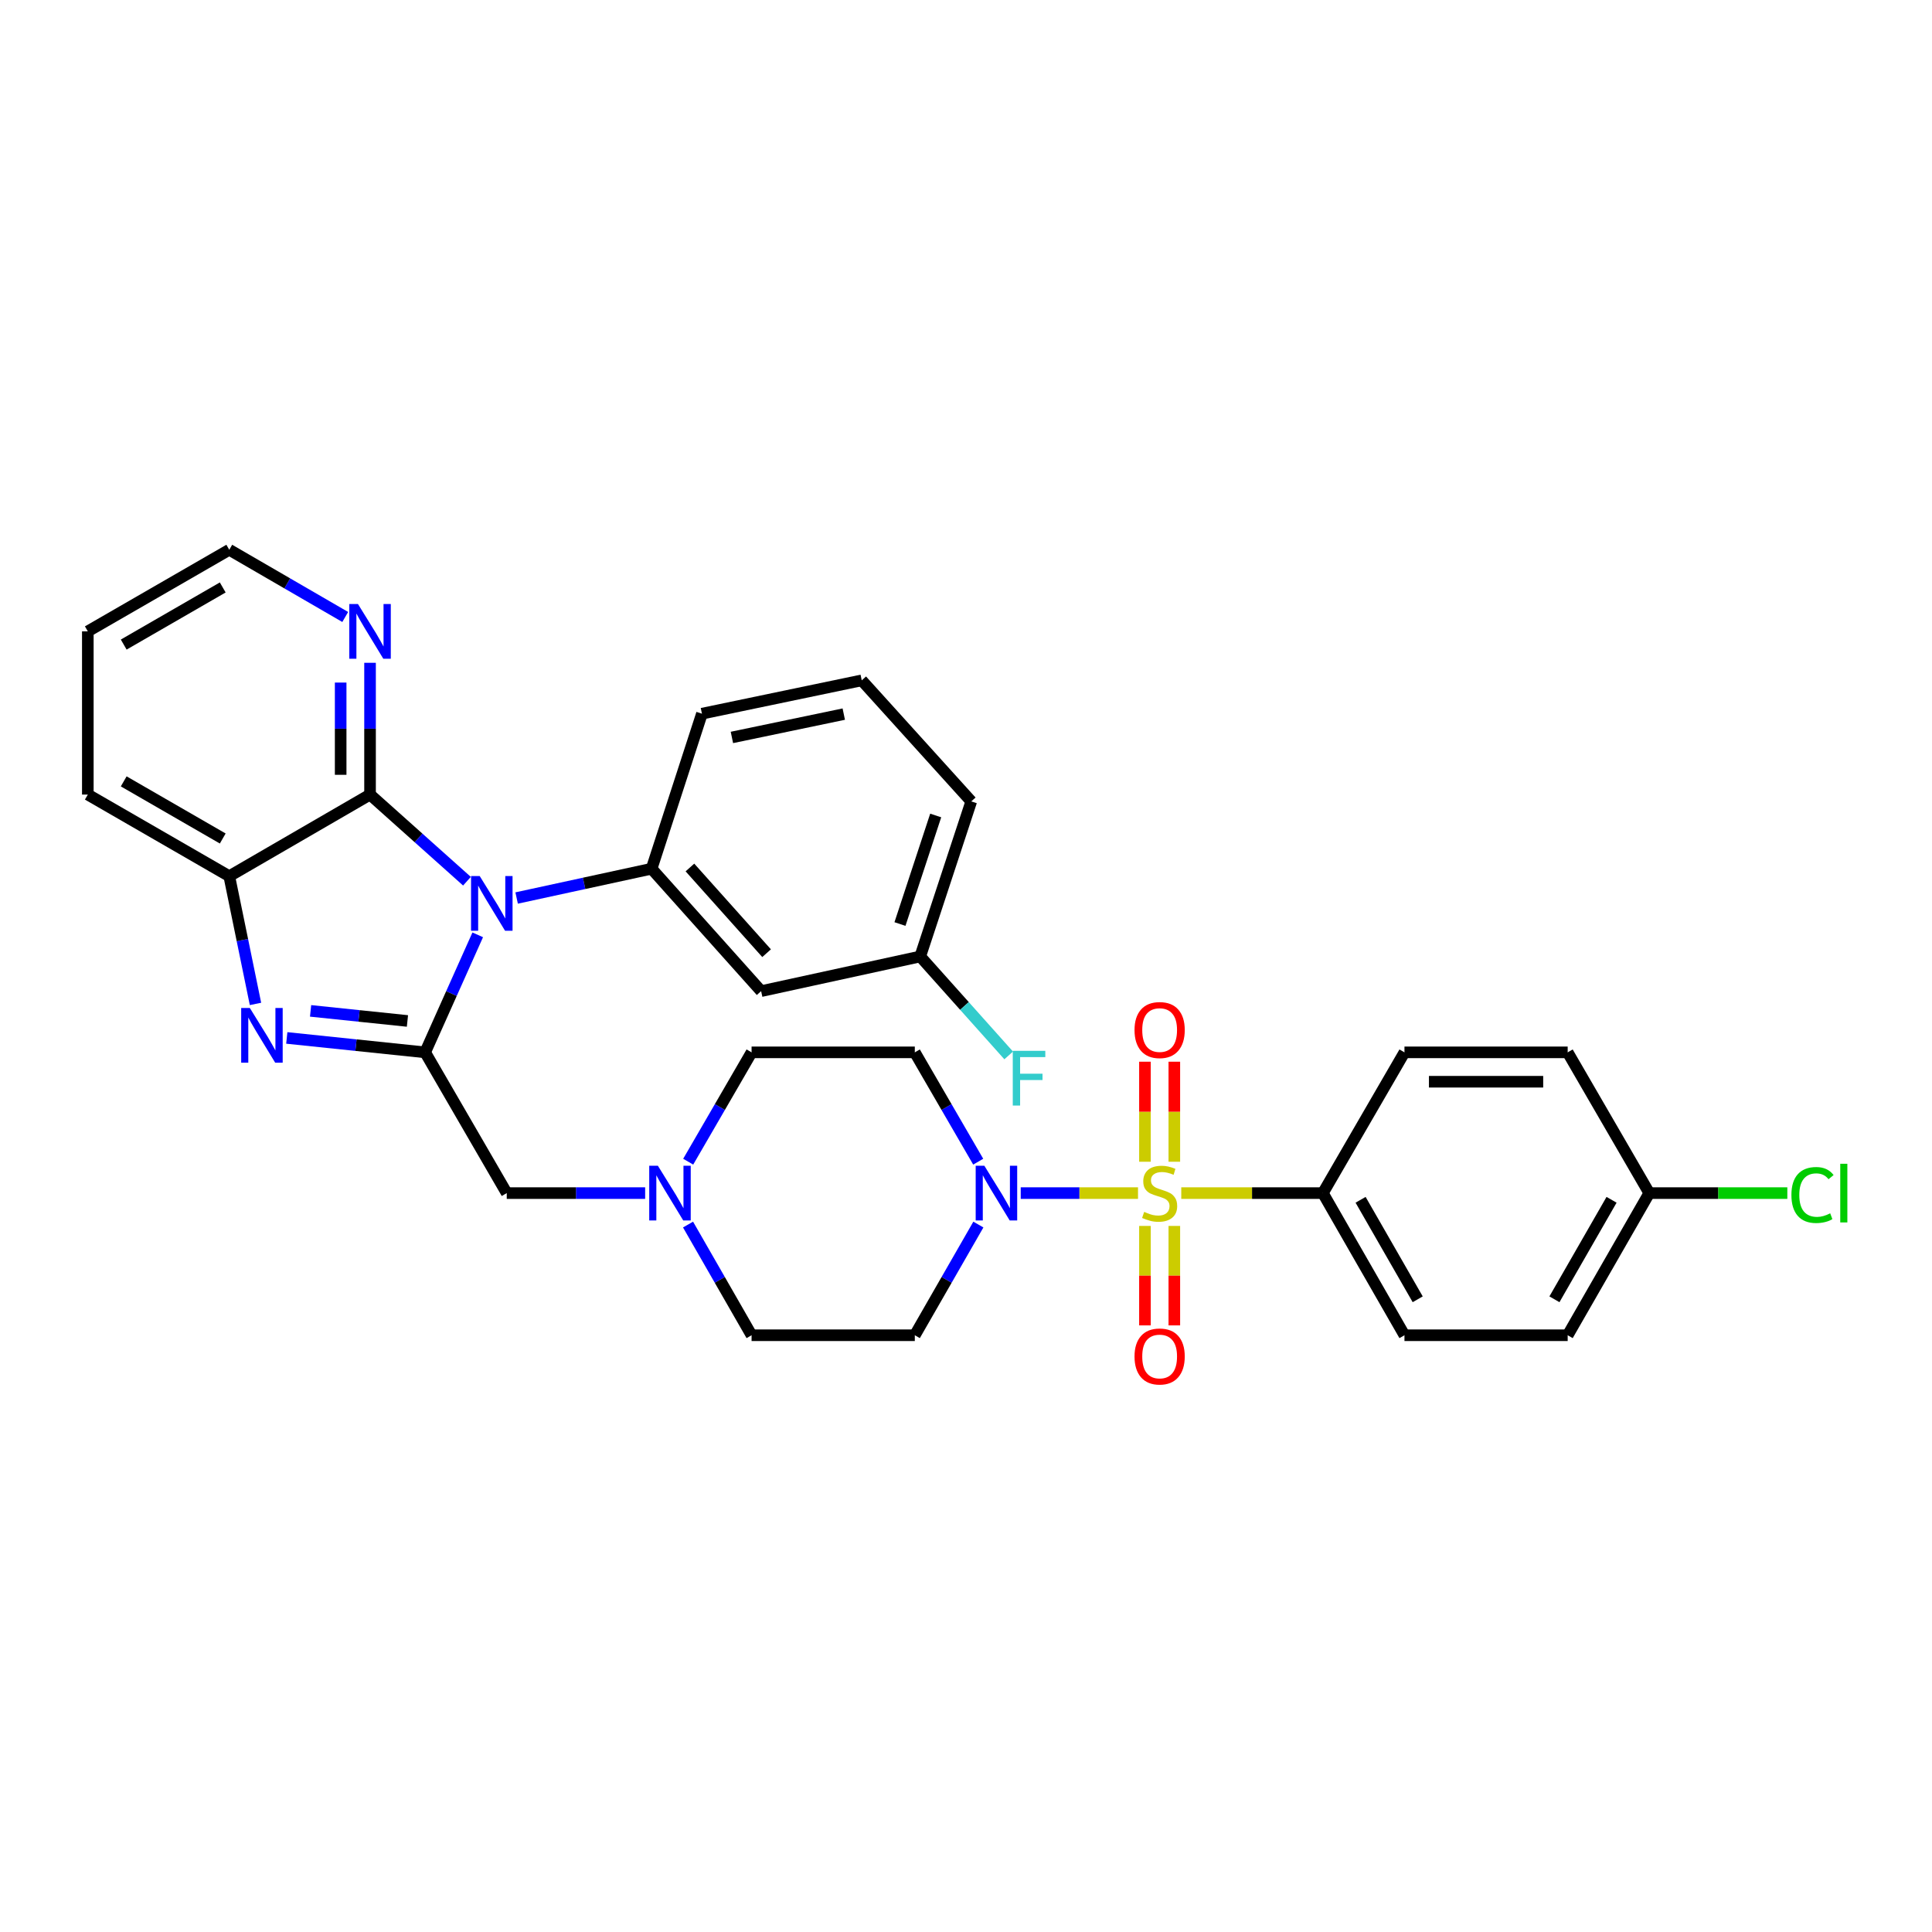<?xml version='1.0' encoding='iso-8859-1'?>
<svg version='1.1' baseProfile='full'
              xmlns='http://www.w3.org/2000/svg'
                      xmlns:rdkit='http://www.rdkit.org/xml'
                      xmlns:xlink='http://www.w3.org/1999/xlink'
                  xml:space='preserve'
width='1000px' height='1000px' viewBox='0 0 1000 1000'>
<!-- END OF HEADER -->
<rect style='opacity:1.0;fill:#FFFFFF;stroke:none' width='1000' height='1000' x='0' y='0'> </rect>
<path class='bond-4' d='M 589.034,617.549 L 558.68,617.549' style='fill:none;fill-rule:evenodd;stroke:#CCCC00;stroke-width:6px;stroke-linecap:butt;stroke-linejoin:miter;stroke-opacity:1' />
<path class='bond-4' d='M 558.68,617.549 L 528.327,617.549' style='fill:none;fill-rule:evenodd;stroke:#0000FF;stroke-width:6px;stroke-linecap:butt;stroke-linejoin:miter;stroke-opacity:1' />
<path class='bond-7' d='M 611.418,617.549 L 648.065,617.549' style='fill:none;fill-rule:evenodd;stroke:#CCCC00;stroke-width:6px;stroke-linecap:butt;stroke-linejoin:miter;stroke-opacity:1' />
<path class='bond-7' d='M 648.065,617.549 L 684.713,617.549' style='fill:none;fill-rule:evenodd;stroke:#000000;stroke-width:6px;stroke-linecap:butt;stroke-linejoin:miter;stroke-opacity:1' />
<path class='bond-11' d='M 607.829,601.317 L 607.829,575.427' style='fill:none;fill-rule:evenodd;stroke:#CCCC00;stroke-width:6px;stroke-linecap:butt;stroke-linejoin:miter;stroke-opacity:1' />
<path class='bond-11' d='M 607.829,575.427 L 607.829,549.536' style='fill:none;fill-rule:evenodd;stroke:#FF0000;stroke-width:6px;stroke-linecap:butt;stroke-linejoin:miter;stroke-opacity:1' />
<path class='bond-11' d='M 592.622,601.317 L 592.622,575.427' style='fill:none;fill-rule:evenodd;stroke:#CCCC00;stroke-width:6px;stroke-linecap:butt;stroke-linejoin:miter;stroke-opacity:1' />
<path class='bond-11' d='M 592.622,575.427 L 592.622,549.536' style='fill:none;fill-rule:evenodd;stroke:#FF0000;stroke-width:6px;stroke-linecap:butt;stroke-linejoin:miter;stroke-opacity:1' />
<path class='bond-12' d='M 592.622,634.541 L 592.622,660.281' style='fill:none;fill-rule:evenodd;stroke:#CCCC00;stroke-width:6px;stroke-linecap:butt;stroke-linejoin:miter;stroke-opacity:1' />
<path class='bond-12' d='M 592.622,660.281 L 592.622,686.021' style='fill:none;fill-rule:evenodd;stroke:#FF0000;stroke-width:6px;stroke-linecap:butt;stroke-linejoin:miter;stroke-opacity:1' />
<path class='bond-12' d='M 607.829,634.541 L 607.829,660.281' style='fill:none;fill-rule:evenodd;stroke:#CCCC00;stroke-width:6px;stroke-linecap:butt;stroke-linejoin:miter;stroke-opacity:1' />
<path class='bond-12' d='M 607.829,660.281 L 607.829,686.021' style='fill:none;fill-rule:evenodd;stroke:#FF0000;stroke-width:6px;stroke-linecap:butt;stroke-linejoin:miter;stroke-opacity:1' />
<path class='bond-0' d='M 247.272,483.872 L 233.664,514.284' style='fill:none;fill-rule:evenodd;stroke:#0000FF;stroke-width:6px;stroke-linecap:butt;stroke-linejoin:miter;stroke-opacity:1' />
<path class='bond-0' d='M 233.664,514.284 L 220.057,544.695' style='fill:none;fill-rule:evenodd;stroke:#000000;stroke-width:6px;stroke-linecap:butt;stroke-linejoin:miter;stroke-opacity:1' />
<path class='bond-3' d='M 241.7,456.112 L 216.617,433.692' style='fill:none;fill-rule:evenodd;stroke:#0000FF;stroke-width:6px;stroke-linecap:butt;stroke-linejoin:miter;stroke-opacity:1' />
<path class='bond-3' d='M 216.617,433.692 L 191.534,411.272' style='fill:none;fill-rule:evenodd;stroke:#000000;stroke-width:6px;stroke-linecap:butt;stroke-linejoin:miter;stroke-opacity:1' />
<path class='bond-5' d='M 267.409,464.81 L 302.338,457.228' style='fill:none;fill-rule:evenodd;stroke:#0000FF;stroke-width:6px;stroke-linecap:butt;stroke-linejoin:miter;stroke-opacity:1' />
<path class='bond-5' d='M 302.338,457.228 L 337.266,449.647' style='fill:none;fill-rule:evenodd;stroke:#000000;stroke-width:6px;stroke-linecap:butt;stroke-linejoin:miter;stroke-opacity:1' />
<path class='bond-1' d='M 220.057,544.695 L 262.292,617.549' style='fill:none;fill-rule:evenodd;stroke:#000000;stroke-width:6px;stroke-linecap:butt;stroke-linejoin:miter;stroke-opacity:1' />
<path class='bond-2' d='M 220.057,544.695 L 184.249,540.964' style='fill:none;fill-rule:evenodd;stroke:#000000;stroke-width:6px;stroke-linecap:butt;stroke-linejoin:miter;stroke-opacity:1' />
<path class='bond-2' d='M 184.249,540.964 L 148.441,537.232' style='fill:none;fill-rule:evenodd;stroke:#0000FF;stroke-width:6px;stroke-linecap:butt;stroke-linejoin:miter;stroke-opacity:1' />
<path class='bond-2' d='M 210.891,528.45 L 185.825,525.838' style='fill:none;fill-rule:evenodd;stroke:#000000;stroke-width:6px;stroke-linecap:butt;stroke-linejoin:miter;stroke-opacity:1' />
<path class='bond-2' d='M 185.825,525.838 L 160.76,523.226' style='fill:none;fill-rule:evenodd;stroke:#0000FF;stroke-width:6px;stroke-linecap:butt;stroke-linejoin:miter;stroke-opacity:1' />
<path class='bond-6' d='M 132.24,519.629 L 125.456,486.573' style='fill:none;fill-rule:evenodd;stroke:#0000FF;stroke-width:6px;stroke-linecap:butt;stroke-linejoin:miter;stroke-opacity:1' />
<path class='bond-6' d='M 125.456,486.573 L 118.672,453.516' style='fill:none;fill-rule:evenodd;stroke:#000000;stroke-width:6px;stroke-linecap:butt;stroke-linejoin:miter;stroke-opacity:1' />
<path class='bond-13' d='M 191.534,411.272 L 191.534,377.169' style='fill:none;fill-rule:evenodd;stroke:#000000;stroke-width:6px;stroke-linecap:butt;stroke-linejoin:miter;stroke-opacity:1' />
<path class='bond-13' d='M 191.534,377.169 L 191.534,343.065' style='fill:none;fill-rule:evenodd;stroke:#0000FF;stroke-width:6px;stroke-linecap:butt;stroke-linejoin:miter;stroke-opacity:1' />
<path class='bond-13' d='M 176.326,401.041 L 176.326,377.169' style='fill:none;fill-rule:evenodd;stroke:#000000;stroke-width:6px;stroke-linecap:butt;stroke-linejoin:miter;stroke-opacity:1' />
<path class='bond-13' d='M 176.326,377.169 L 176.326,353.296' style='fill:none;fill-rule:evenodd;stroke:#0000FF;stroke-width:6px;stroke-linecap:butt;stroke-linejoin:miter;stroke-opacity:1' />
<path class='bond-34' d='M 191.534,411.272 L 118.672,453.516' style='fill:none;fill-rule:evenodd;stroke:#000000;stroke-width:6px;stroke-linecap:butt;stroke-linejoin:miter;stroke-opacity:1' />
<path class='bond-14' d='M 506.405,633.83 L 489.954,662.475' style='fill:none;fill-rule:evenodd;stroke:#0000FF;stroke-width:6px;stroke-linecap:butt;stroke-linejoin:miter;stroke-opacity:1' />
<path class='bond-14' d='M 489.954,662.475 L 473.503,691.121' style='fill:none;fill-rule:evenodd;stroke:#000000;stroke-width:6px;stroke-linecap:butt;stroke-linejoin:miter;stroke-opacity:1' />
<path class='bond-15' d='M 506.322,601.284 L 489.912,572.989' style='fill:none;fill-rule:evenodd;stroke:#0000FF;stroke-width:6px;stroke-linecap:butt;stroke-linejoin:miter;stroke-opacity:1' />
<path class='bond-15' d='M 489.912,572.989 L 473.503,544.695' style='fill:none;fill-rule:evenodd;stroke:#000000;stroke-width:6px;stroke-linecap:butt;stroke-linejoin:miter;stroke-opacity:1' />
<path class='bond-10' d='M 337.266,449.647 L 393.958,513.012' style='fill:none;fill-rule:evenodd;stroke:#000000;stroke-width:6px;stroke-linecap:butt;stroke-linejoin:miter;stroke-opacity:1' />
<path class='bond-10' d='M 357.104,449.012 L 396.788,493.368' style='fill:none;fill-rule:evenodd;stroke:#000000;stroke-width:6px;stroke-linecap:butt;stroke-linejoin:miter;stroke-opacity:1' />
<path class='bond-24' d='M 337.266,449.647 L 363.322,369.4' style='fill:none;fill-rule:evenodd;stroke:#000000;stroke-width:6px;stroke-linecap:butt;stroke-linejoin:miter;stroke-opacity:1' />
<path class='bond-27' d='M 118.672,453.516 L 45.455,411.272' style='fill:none;fill-rule:evenodd;stroke:#000000;stroke-width:6px;stroke-linecap:butt;stroke-linejoin:miter;stroke-opacity:1' />
<path class='bond-27' d='M 115.289,434.007 L 64.037,404.437' style='fill:none;fill-rule:evenodd;stroke:#000000;stroke-width:6px;stroke-linecap:butt;stroke-linejoin:miter;stroke-opacity:1' />
<path class='bond-18' d='M 684.713,617.549 L 726.949,691.121' style='fill:none;fill-rule:evenodd;stroke:#000000;stroke-width:6px;stroke-linecap:butt;stroke-linejoin:miter;stroke-opacity:1' />
<path class='bond-18' d='M 704.238,621.013 L 733.802,672.514' style='fill:none;fill-rule:evenodd;stroke:#000000;stroke-width:6px;stroke-linecap:butt;stroke-linejoin:miter;stroke-opacity:1' />
<path class='bond-19' d='M 684.713,617.549 L 726.949,544.695' style='fill:none;fill-rule:evenodd;stroke:#000000;stroke-width:6px;stroke-linecap:butt;stroke-linejoin:miter;stroke-opacity:1' />
<path class='bond-8' d='M 356.209,601.284 L 372.612,572.99' style='fill:none;fill-rule:evenodd;stroke:#0000FF;stroke-width:6px;stroke-linecap:butt;stroke-linejoin:miter;stroke-opacity:1' />
<path class='bond-8' d='M 372.612,572.99 L 389.015,544.695' style='fill:none;fill-rule:evenodd;stroke:#000000;stroke-width:6px;stroke-linecap:butt;stroke-linejoin:miter;stroke-opacity:1' />
<path class='bond-9' d='M 333.927,617.549 L 298.11,617.549' style='fill:none;fill-rule:evenodd;stroke:#0000FF;stroke-width:6px;stroke-linecap:butt;stroke-linejoin:miter;stroke-opacity:1' />
<path class='bond-9' d='M 298.11,617.549 L 262.292,617.549' style='fill:none;fill-rule:evenodd;stroke:#000000;stroke-width:6px;stroke-linecap:butt;stroke-linejoin:miter;stroke-opacity:1' />
<path class='bond-33' d='M 356.126,633.83 L 372.57,662.475' style='fill:none;fill-rule:evenodd;stroke:#0000FF;stroke-width:6px;stroke-linecap:butt;stroke-linejoin:miter;stroke-opacity:1' />
<path class='bond-33' d='M 372.57,662.475 L 389.015,691.121' style='fill:none;fill-rule:evenodd;stroke:#000000;stroke-width:6px;stroke-linecap:butt;stroke-linejoin:miter;stroke-opacity:1' />
<path class='bond-20' d='M 393.958,513.012 L 476.308,495.067' style='fill:none;fill-rule:evenodd;stroke:#000000;stroke-width:6px;stroke-linecap:butt;stroke-linejoin:miter;stroke-opacity:1' />
<path class='bond-29' d='M 178.688,319.347 L 148.68,301.953' style='fill:none;fill-rule:evenodd;stroke:#0000FF;stroke-width:6px;stroke-linecap:butt;stroke-linejoin:miter;stroke-opacity:1' />
<path class='bond-29' d='M 148.68,301.953 L 118.672,284.558' style='fill:none;fill-rule:evenodd;stroke:#000000;stroke-width:6px;stroke-linecap:butt;stroke-linejoin:miter;stroke-opacity:1' />
<path class='bond-16' d='M 473.503,691.121 L 389.015,691.121' style='fill:none;fill-rule:evenodd;stroke:#000000;stroke-width:6px;stroke-linecap:butt;stroke-linejoin:miter;stroke-opacity:1' />
<path class='bond-17' d='M 473.503,544.695 L 389.015,544.695' style='fill:none;fill-rule:evenodd;stroke:#000000;stroke-width:6px;stroke-linecap:butt;stroke-linejoin:miter;stroke-opacity:1' />
<path class='bond-23' d='M 726.949,691.121 L 811.428,691.121' style='fill:none;fill-rule:evenodd;stroke:#000000;stroke-width:6px;stroke-linecap:butt;stroke-linejoin:miter;stroke-opacity:1' />
<path class='bond-22' d='M 726.949,544.695 L 811.428,544.695' style='fill:none;fill-rule:evenodd;stroke:#000000;stroke-width:6px;stroke-linecap:butt;stroke-linejoin:miter;stroke-opacity:1' />
<path class='bond-22' d='M 739.62,559.903 L 798.756,559.903' style='fill:none;fill-rule:evenodd;stroke:#000000;stroke-width:6px;stroke-linecap:butt;stroke-linejoin:miter;stroke-opacity:1' />
<path class='bond-25' d='M 476.308,495.067 L 499.201,520.677' style='fill:none;fill-rule:evenodd;stroke:#000000;stroke-width:6px;stroke-linecap:butt;stroke-linejoin:miter;stroke-opacity:1' />
<path class='bond-25' d='M 499.201,520.677 L 522.094,546.287' style='fill:none;fill-rule:evenodd;stroke:#33CCCC;stroke-width:6px;stroke-linecap:butt;stroke-linejoin:miter;stroke-opacity:1' />
<path class='bond-36' d='M 476.308,495.067 L 502.727,414.804' style='fill:none;fill-rule:evenodd;stroke:#000000;stroke-width:6px;stroke-linecap:butt;stroke-linejoin:miter;stroke-opacity:1' />
<path class='bond-36' d='M 465.825,478.273 L 484.319,422.089' style='fill:none;fill-rule:evenodd;stroke:#000000;stroke-width:6px;stroke-linecap:butt;stroke-linejoin:miter;stroke-opacity:1' />
<path class='bond-21' d='M 853.663,617.549 L 811.428,544.695' style='fill:none;fill-rule:evenodd;stroke:#000000;stroke-width:6px;stroke-linecap:butt;stroke-linejoin:miter;stroke-opacity:1' />
<path class='bond-26' d='M 853.663,617.549 L 889.391,617.549' style='fill:none;fill-rule:evenodd;stroke:#000000;stroke-width:6px;stroke-linecap:butt;stroke-linejoin:miter;stroke-opacity:1' />
<path class='bond-26' d='M 889.391,617.549 L 925.119,617.549' style='fill:none;fill-rule:evenodd;stroke:#00CC00;stroke-width:6px;stroke-linecap:butt;stroke-linejoin:miter;stroke-opacity:1' />
<path class='bond-32' d='M 853.663,617.549 L 811.428,691.121' style='fill:none;fill-rule:evenodd;stroke:#000000;stroke-width:6px;stroke-linecap:butt;stroke-linejoin:miter;stroke-opacity:1' />
<path class='bond-32' d='M 834.139,621.013 L 804.574,672.514' style='fill:none;fill-rule:evenodd;stroke:#000000;stroke-width:6px;stroke-linecap:butt;stroke-linejoin:miter;stroke-opacity:1' />
<path class='bond-28' d='M 363.322,369.4 L 446.036,352.148' style='fill:none;fill-rule:evenodd;stroke:#000000;stroke-width:6px;stroke-linecap:butt;stroke-linejoin:miter;stroke-opacity:1' />
<path class='bond-28' d='M 378.835,381.7 L 436.734,369.623' style='fill:none;fill-rule:evenodd;stroke:#000000;stroke-width:6px;stroke-linecap:butt;stroke-linejoin:miter;stroke-opacity:1' />
<path class='bond-31' d='M 45.455,411.272 L 45.455,326.793' style='fill:none;fill-rule:evenodd;stroke:#000000;stroke-width:6px;stroke-linecap:butt;stroke-linejoin:miter;stroke-opacity:1' />
<path class='bond-30' d='M 446.036,352.148 L 502.727,414.804' style='fill:none;fill-rule:evenodd;stroke:#000000;stroke-width:6px;stroke-linecap:butt;stroke-linejoin:miter;stroke-opacity:1' />
<path class='bond-35' d='M 118.672,284.558 L 45.455,326.793' style='fill:none;fill-rule:evenodd;stroke:#000000;stroke-width:6px;stroke-linecap:butt;stroke-linejoin:miter;stroke-opacity:1' />
<path class='bond-35' d='M 115.288,304.066 L 64.036,333.631' style='fill:none;fill-rule:evenodd;stroke:#000000;stroke-width:6px;stroke-linecap:butt;stroke-linejoin:miter;stroke-opacity:1' />
<path  class='atom-0' d='M 592.226 627.269
Q 592.546 627.389, 593.866 627.949
Q 595.186 628.509, 596.626 628.869
Q 598.106 629.189, 599.546 629.189
Q 602.226 629.189, 603.786 627.909
Q 605.346 626.589, 605.346 624.309
Q 605.346 622.749, 604.546 621.789
Q 603.786 620.829, 602.586 620.309
Q 601.386 619.789, 599.386 619.189
Q 596.866 618.429, 595.346 617.709
Q 593.866 616.989, 592.786 615.469
Q 591.746 613.949, 591.746 611.389
Q 591.746 607.829, 594.146 605.629
Q 596.586 603.429, 601.386 603.429
Q 604.666 603.429, 608.386 604.989
L 607.466 608.069
Q 604.066 606.669, 601.506 606.669
Q 598.746 606.669, 597.226 607.829
Q 595.706 608.949, 595.746 610.909
Q 595.746 612.429, 596.506 613.349
Q 597.306 614.269, 598.426 614.789
Q 599.586 615.309, 601.506 615.909
Q 604.066 616.709, 605.586 617.509
Q 607.106 618.309, 608.186 619.949
Q 609.306 621.549, 609.306 624.309
Q 609.306 628.229, 606.666 630.349
Q 604.066 632.429, 599.706 632.429
Q 597.186 632.429, 595.266 631.869
Q 593.386 631.349, 591.146 630.429
L 592.226 627.269
' fill='#CCCC00'/>
<path  class='atom-1' d='M 248.293 453.44
L 257.573 468.44
Q 258.493 469.92, 259.973 472.6
Q 261.453 475.28, 261.533 475.44
L 261.533 453.44
L 265.293 453.44
L 265.293 481.76
L 261.413 481.76
L 251.453 465.36
Q 250.293 463.44, 249.053 461.24
Q 247.853 459.04, 247.493 458.36
L 247.493 481.76
L 243.813 481.76
L 243.813 453.44
L 248.293 453.44
' fill='#0000FF'/>
<path  class='atom-3' d='M 129.317 521.732
L 138.597 536.732
Q 139.517 538.212, 140.997 540.892
Q 142.477 543.572, 142.557 543.732
L 142.557 521.732
L 146.317 521.732
L 146.317 550.052
L 142.437 550.052
L 132.477 533.652
Q 131.317 531.732, 130.077 529.532
Q 128.877 527.332, 128.517 526.652
L 128.517 550.052
L 124.837 550.052
L 124.837 521.732
L 129.317 521.732
' fill='#0000FF'/>
<path  class='atom-5' d='M 509.495 603.389
L 518.775 618.389
Q 519.695 619.869, 521.175 622.549
Q 522.655 625.229, 522.735 625.389
L 522.735 603.389
L 526.495 603.389
L 526.495 631.709
L 522.615 631.709
L 512.655 615.309
Q 511.495 613.389, 510.255 611.189
Q 509.055 608.989, 508.695 608.309
L 508.695 631.709
L 505.015 631.709
L 505.015 603.389
L 509.495 603.389
' fill='#0000FF'/>
<path  class='atom-9' d='M 340.52 603.389
L 349.8 618.389
Q 350.72 619.869, 352.2 622.549
Q 353.68 625.229, 353.76 625.389
L 353.76 603.389
L 357.52 603.389
L 357.52 631.709
L 353.64 631.709
L 343.68 615.309
Q 342.52 613.389, 341.28 611.189
Q 340.08 608.989, 339.72 608.309
L 339.72 631.709
L 336.04 631.709
L 336.04 603.389
L 340.52 603.389
' fill='#0000FF'/>
<path  class='atom-12' d='M 587.226 533.15
Q 587.226 526.35, 590.586 522.55
Q 593.946 518.75, 600.226 518.75
Q 606.506 518.75, 609.866 522.55
Q 613.226 526.35, 613.226 533.15
Q 613.226 540.03, 609.826 543.95
Q 606.426 547.83, 600.226 547.83
Q 593.986 547.83, 590.586 543.95
Q 587.226 540.07, 587.226 533.15
M 600.226 544.63
Q 604.546 544.63, 606.866 541.75
Q 609.226 538.83, 609.226 533.15
Q 609.226 527.59, 606.866 524.79
Q 604.546 521.95, 600.226 521.95
Q 595.906 521.95, 593.546 524.75
Q 591.226 527.55, 591.226 533.15
Q 591.226 538.87, 593.546 541.75
Q 595.906 544.63, 600.226 544.63
' fill='#FF0000'/>
<path  class='atom-13' d='M 587.226 702.108
Q 587.226 695.308, 590.586 691.508
Q 593.946 687.708, 600.226 687.708
Q 606.506 687.708, 609.866 691.508
Q 613.226 695.308, 613.226 702.108
Q 613.226 708.988, 609.826 712.908
Q 606.426 716.788, 600.226 716.788
Q 593.986 716.788, 590.586 712.908
Q 587.226 709.028, 587.226 702.108
M 600.226 713.588
Q 604.546 713.588, 606.866 710.708
Q 609.226 707.788, 609.226 702.108
Q 609.226 696.548, 606.866 693.748
Q 604.546 690.908, 600.226 690.908
Q 595.906 690.908, 593.546 693.708
Q 591.226 696.508, 591.226 702.108
Q 591.226 707.828, 593.546 710.708
Q 595.906 713.588, 600.226 713.588
' fill='#FF0000'/>
<path  class='atom-14' d='M 185.274 312.633
L 194.554 327.633
Q 195.474 329.113, 196.954 331.793
Q 198.434 334.473, 198.514 334.633
L 198.514 312.633
L 202.274 312.633
L 202.274 340.953
L 198.394 340.953
L 188.434 324.553
Q 187.274 322.633, 186.034 320.433
Q 184.834 318.233, 184.474 317.553
L 184.474 340.953
L 180.794 340.953
L 180.794 312.633
L 185.274 312.633
' fill='#0000FF'/>
<path  class='atom-26' d='M 524.207 543.91
L 541.047 543.91
L 541.047 547.15
L 528.007 547.15
L 528.007 555.75
L 539.607 555.75
L 539.607 559.03
L 528.007 559.03
L 528.007 572.23
L 524.207 572.23
L 524.207 543.91
' fill='#33CCCC'/>
<path  class='atom-27' d='M 927.231 618.529
Q 927.231 611.489, 930.511 607.809
Q 933.831 604.089, 940.111 604.089
Q 945.951 604.089, 949.071 608.209
L 946.431 610.369
Q 944.151 607.369, 940.111 607.369
Q 935.831 607.369, 933.551 610.249
Q 931.311 613.089, 931.311 618.529
Q 931.311 624.129, 933.631 627.009
Q 935.991 629.889, 940.551 629.889
Q 943.671 629.889, 947.311 628.009
L 948.431 631.009
Q 946.951 631.969, 944.711 632.529
Q 942.471 633.089, 939.991 633.089
Q 933.831 633.089, 930.511 629.329
Q 927.231 625.569, 927.231 618.529
' fill='#00CC00'/>
<path  class='atom-27' d='M 952.511 602.369
L 956.191 602.369
L 956.191 632.729
L 952.511 632.729
L 952.511 602.369
' fill='#00CC00'/>
</svg>
